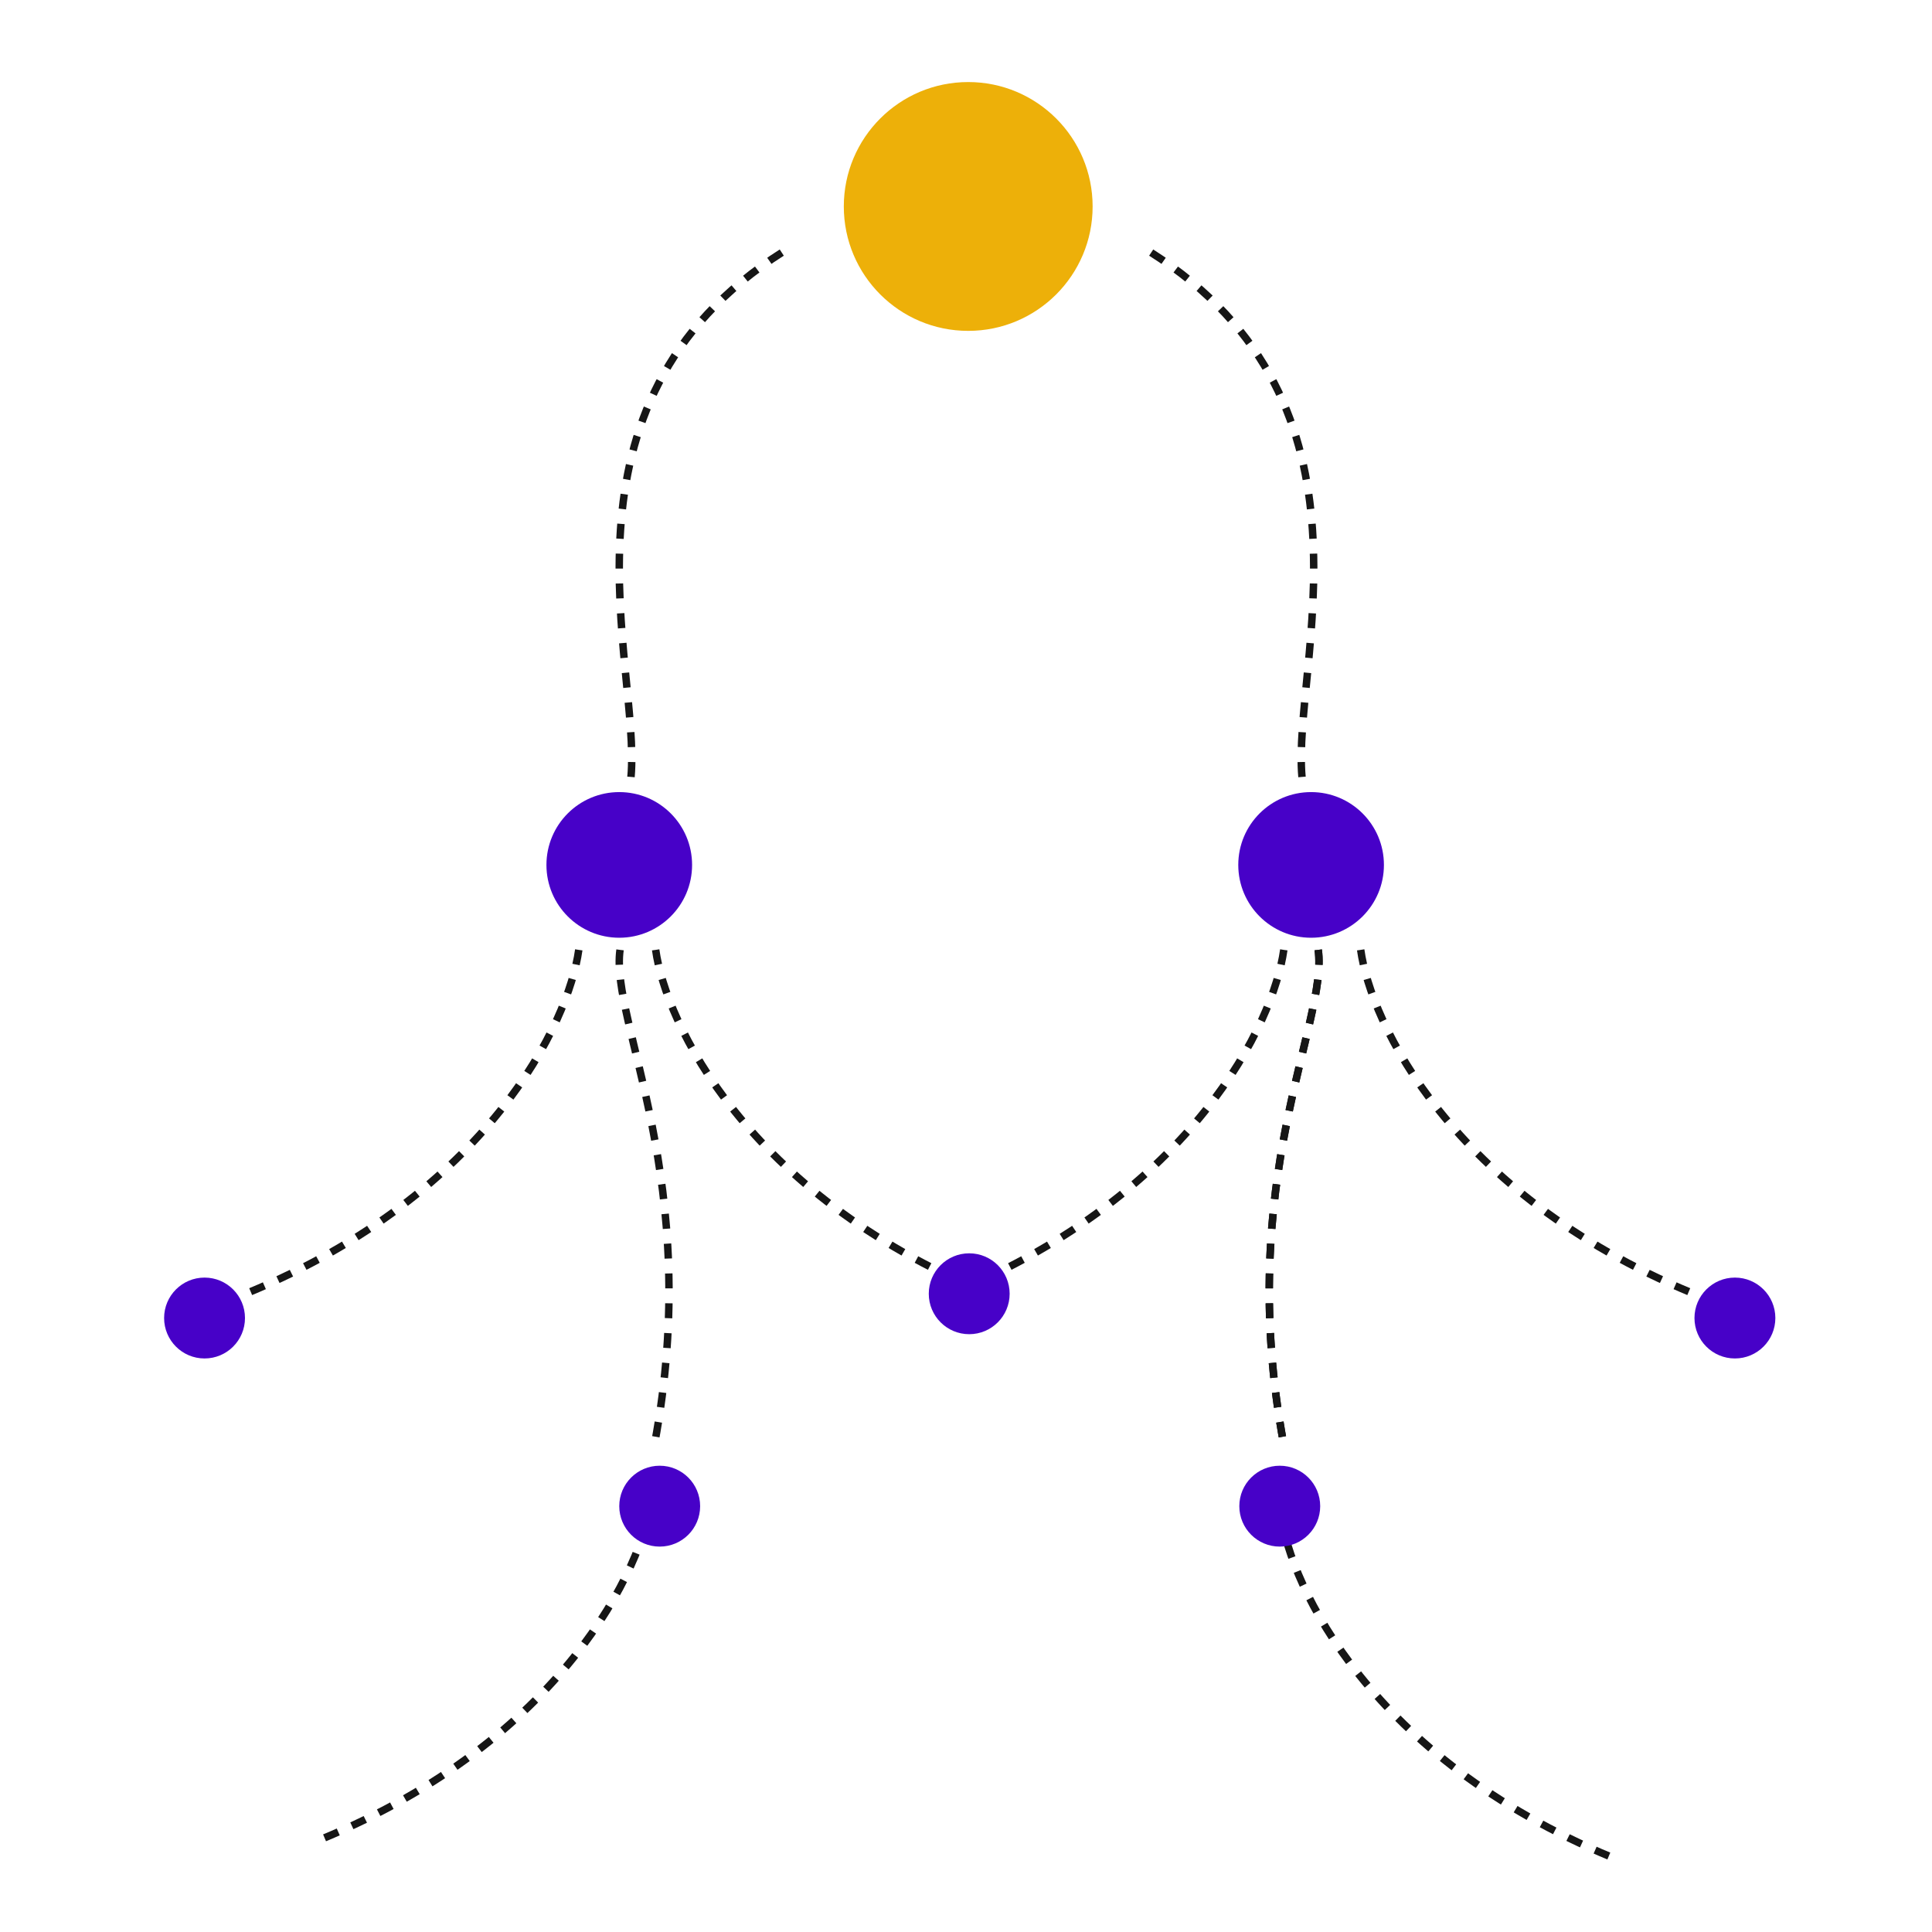 <svg id="frame-5" xmlns="http://www.w3.org/2000/svg" xmlns:xlink="http://www.w3.org/1999/xlink" viewBox="0 0 259 259" shape-rendering="geometricPrecision" text-rendering="geometricPrecision" class="jsx-1677916713"><g id="frame-5-g1" clip-path="url(#frame-5-clip0)" class="jsx-1677916713"><g id="frame-5-g2" class="jsx-1677916713"><g id="frame-5-g3" class="jsx-1677916713"><circle id="frame-5-circle1" r="16.678" transform="matrix(1 0 0 1 129.797 27.678)" fill="rgb(237,176,9)" stroke="none" stroke-width="1" class="jsx-1677916713"></circle></g><circle id="frame-5-circle2" r="5.421" transform="matrix(-0 1 1 0 27.421 176.692)" fill="rgb(71,1,200)" stroke="none" stroke-width="1" class="jsx-1677916713"></circle><ellipse id="frame-5-ellipse1" rx="9.763" ry="9.763" transform="matrix(0 1 -1 0 83.017 115.949)" fill="rgb(71,1,200)" stroke="none" stroke-width="1" class="jsx-1677916713"></ellipse><path id="frame-5-path1" d="M77.588,127.339C76.232,137.102,65.466,159.963,33.249,173.305" fill="none" stroke="#161616" stroke-width="1" stroke-dasharray="2,2" class="jsx-1677916713"></path><path id="frame-5-path2" d="M172.102,127.339C170.746,137.102,159.98,159.963,127.763,173.305" fill="none" stroke="#161616" stroke-width="1" stroke-dasharray="2,2" class="jsx-1677916713"></path><path id="frame-5-path3" d="M87.898,127.339C89.254,137.102,100.02,159.963,132.237,173.305" fill="none" stroke="#161616" stroke-width="1" stroke-dasharray="2,2" class="jsx-1677916713"></path><path id="frame-5-path4" d="M84.588,104.153C85.944,89.206,72.71,54.206,104.927,33.78" fill="none" stroke="#161616" stroke-width="1" stroke-dasharray="2,2" class="jsx-1677916713"></path><circle id="frame-5-circle3" r="5.421" transform="matrix(0 1 -1 0 232.579 176.692)" fill="rgb(71,1,200)" stroke="none" stroke-width="1" class="jsx-1677916713"></circle><path id="frame-5-path5" d="M182.412,127.339C183.768,137.102,194.534,159.963,226.751,173.305" fill="none" stroke="#161616" stroke-width="1" stroke-dasharray="2,2" class="jsx-1677916713"></path><path id="frame-5-path6" d="M87.492,200.559C86.136,210.322,75.37,233.183,43.153,246.525" fill="none" stroke="#161616" stroke-width="1" stroke-dasharray="2,2" class="jsx-1677916713"></path><path id="frame-5-path7" d="M171.695,203C173.051,212.763,183.817,235.624,216.034,248.966" fill="none" stroke="#161616" stroke-width="1" stroke-dasharray="2,2" class="jsx-1677916713"></path><ellipse id="frame-5-ellipse2" rx="9.763" ry="9.763" transform="matrix(-0 1 1 0 175.763 115.949)" fill="rgb(71,1,200)" stroke="none" stroke-width="1" class="jsx-1677916713"></ellipse><path id="frame-5-path8" d="M176.717,127.339C178.073,137.102,165.453,158.254,172.102,193.644" fill="none" stroke="#161616" stroke-width="1" stroke-dasharray="2,2" class="jsx-1677916713"></path><path id="frame-5-path9" d="M83.12,127.339C81.764,137.102,94.384,158.254,87.735,193.644" fill="none" stroke="#161616" stroke-width="1" stroke-dasharray="2,2" class="jsx-1677916713"></path><path id="frame-5-path10" d="M176.717,127.339C178.073,137.102,165.453,158.254,172.102,193.644" fill="none" stroke="#161616" stroke-width="1" stroke-dasharray="2,2" class="jsx-1677916713"></path><path id="frame-5-path11" d="M174.543,104.153C173.187,89.206,186.42,54.206,154.203,33.78" fill="none" stroke="#161616" stroke-width="1" stroke-dasharray="2,2" class="jsx-1677916713"></path><circle id="frame-5-circle4" r="5.421" transform="matrix(-0 1 1 0 88.438 201.913)" fill="rgb(71,1,200)" stroke="none" stroke-width="1" class="jsx-1677916713"></circle><circle id="frame-5-circle5" r="5.421" transform="matrix(-0 1 1 0 129.93 173.438)" fill="rgb(71,1,200)" stroke="none" stroke-width="1" class="jsx-1677916713"></circle><circle id="frame-5-circle6" r="5.421" transform="matrix(0 1 -1 0 171.562 201.913)" fill="rgb(71,1,200)" stroke="none" stroke-width="1" class="jsx-1677916713"></circle></g><clipPath id="frame-5-clip0" class="jsx-1677916713"><rect id="frame-5-rect1" width="259" height="259" rx="0" ry="0" fill="rgb(255,255,255)" stroke="none" stroke-width="1" class="jsx-1677916713"></rect></clipPath></g></svg>